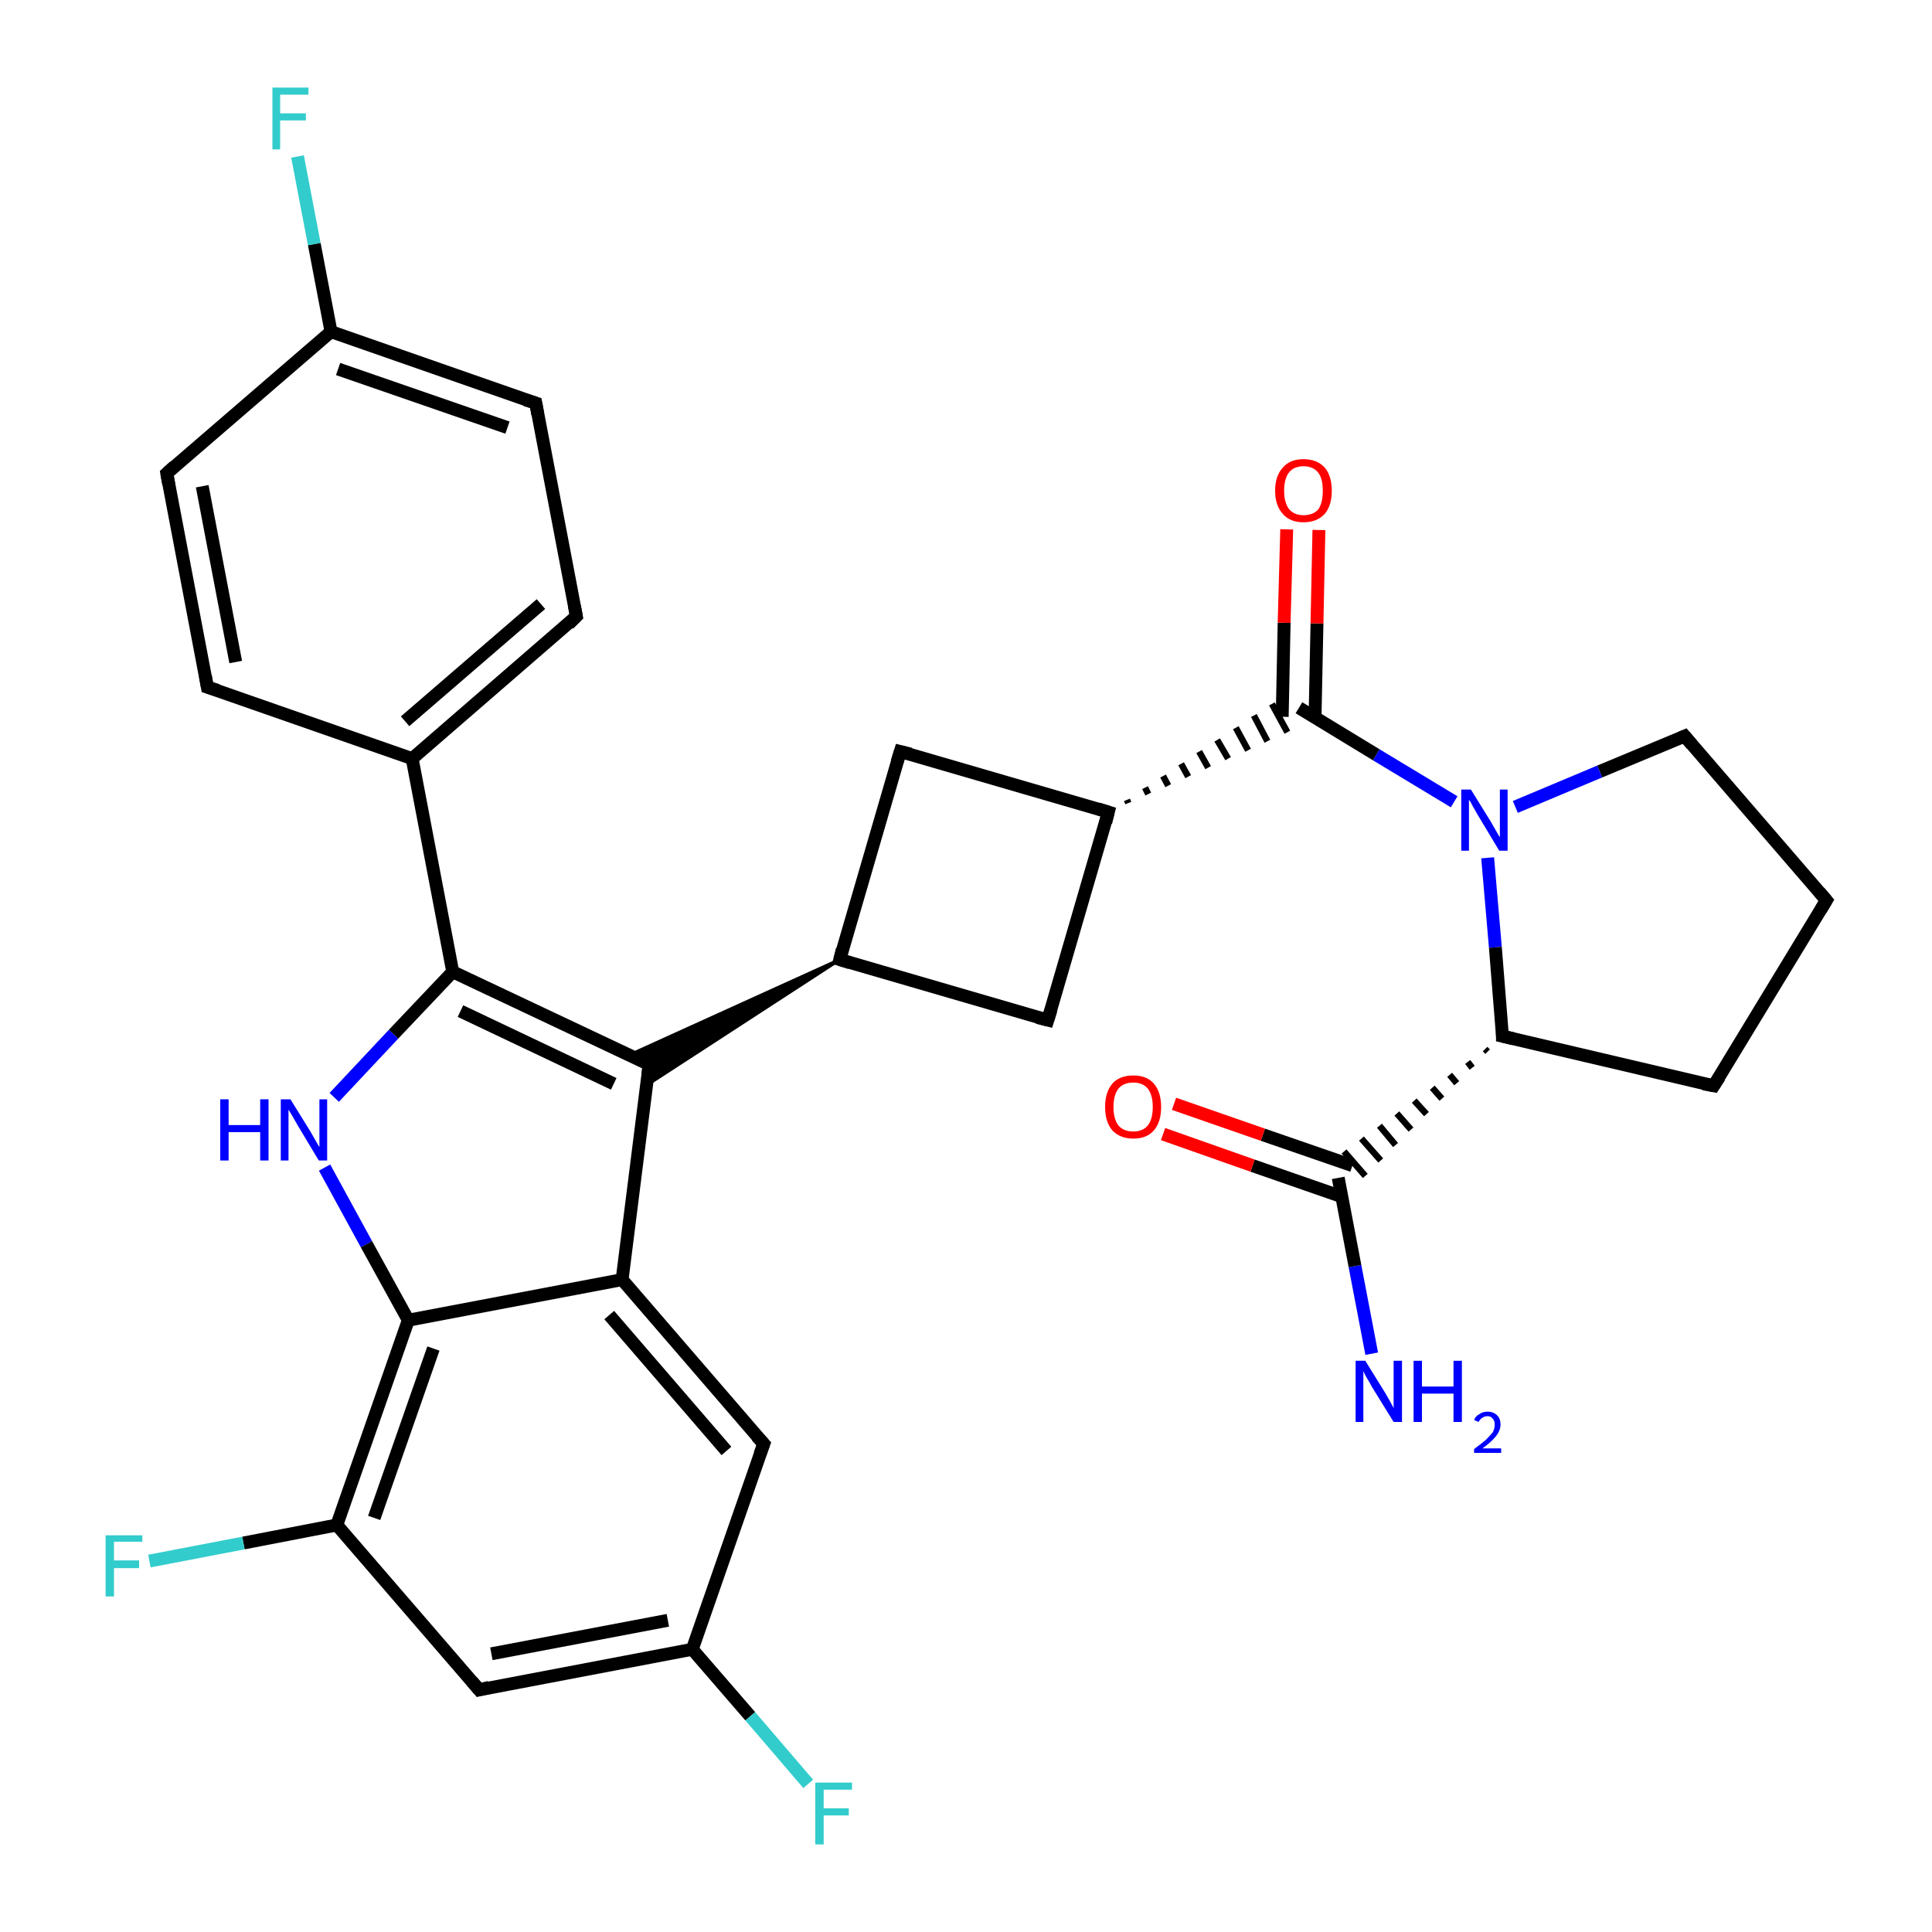 <?xml version='1.0' encoding='iso-8859-1'?>
<svg version='1.1' baseProfile='full'
              xmlns='http://www.w3.org/2000/svg'
                      xmlns:rdkit='http://www.rdkit.org/xml'
                      xmlns:xlink='http://www.w3.org/1999/xlink'
                  xml:space='preserve'
width='300px' height='300px' viewBox='0 0 300 300'>
<!-- END OF HEADER -->
<rect style='opacity:1.0;fill:#FFFFFF;stroke:none' width='300.0' height='300.0' x='0.0' y='0.0'> </rect>
<path class='bond-0 atom-0 atom-1' d='M 213.0,210.2 L 210.4,196.6' style='fill:none;fill-rule:evenodd;stroke:#0000FF;stroke-width:2.0px;stroke-linecap:butt;stroke-linejoin:miter;stroke-opacity:1' />
<path class='bond-0 atom-0 atom-1' d='M 210.4,196.6 L 207.8,182.9' style='fill:none;fill-rule:evenodd;stroke:#000000;stroke-width:2.0px;stroke-linecap:butt;stroke-linejoin:miter;stroke-opacity:1' />
<path class='bond-1 atom-1 atom-2' d='M 210.0,181.0 L 196.1,176.2' style='fill:none;fill-rule:evenodd;stroke:#000000;stroke-width:2.0px;stroke-linecap:butt;stroke-linejoin:miter;stroke-opacity:1' />
<path class='bond-1 atom-1 atom-2' d='M 196.1,176.2 L 182.3,171.4' style='fill:none;fill-rule:evenodd;stroke:#FF0000;stroke-width:2.0px;stroke-linecap:butt;stroke-linejoin:miter;stroke-opacity:1' />
<path class='bond-1 atom-1 atom-2' d='M 208.3,185.8 L 194.5,181.0' style='fill:none;fill-rule:evenodd;stroke:#000000;stroke-width:2.0px;stroke-linecap:butt;stroke-linejoin:miter;stroke-opacity:1' />
<path class='bond-1 atom-1 atom-2' d='M 194.5,181.0 L 180.6,176.1' style='fill:none;fill-rule:evenodd;stroke:#FF0000;stroke-width:2.0px;stroke-linecap:butt;stroke-linejoin:miter;stroke-opacity:1' />
<path class='bond-2 atom-3 atom-1' d='M 230.6,162.9 L 231.0,163.3' style='fill:none;fill-rule:evenodd;stroke:#000000;stroke-width:1.0px;stroke-linecap:butt;stroke-linejoin:miter;stroke-opacity:1' />
<path class='bond-2 atom-3 atom-1' d='M 227.9,164.9 L 228.6,165.8' style='fill:none;fill-rule:evenodd;stroke:#000000;stroke-width:1.0px;stroke-linecap:butt;stroke-linejoin:miter;stroke-opacity:1' />
<path class='bond-2 atom-3 atom-1' d='M 225.1,166.9 L 226.2,168.2' style='fill:none;fill-rule:evenodd;stroke:#000000;stroke-width:1.0px;stroke-linecap:butt;stroke-linejoin:miter;stroke-opacity:1' />
<path class='bond-2 atom-3 atom-1' d='M 222.4,168.9 L 223.9,170.6' style='fill:none;fill-rule:evenodd;stroke:#000000;stroke-width:1.0px;stroke-linecap:butt;stroke-linejoin:miter;stroke-opacity:1' />
<path class='bond-2 atom-3 atom-1' d='M 219.6,170.9 L 221.5,173.0' style='fill:none;fill-rule:evenodd;stroke:#000000;stroke-width:1.0px;stroke-linecap:butt;stroke-linejoin:miter;stroke-opacity:1' />
<path class='bond-2 atom-3 atom-1' d='M 216.9,172.9 L 219.1,175.4' style='fill:none;fill-rule:evenodd;stroke:#000000;stroke-width:1.0px;stroke-linecap:butt;stroke-linejoin:miter;stroke-opacity:1' />
<path class='bond-2 atom-3 atom-1' d='M 214.2,174.8 L 216.7,177.8' style='fill:none;fill-rule:evenodd;stroke:#000000;stroke-width:1.0px;stroke-linecap:butt;stroke-linejoin:miter;stroke-opacity:1' />
<path class='bond-2 atom-3 atom-1' d='M 211.4,176.8 L 214.4,180.2' style='fill:none;fill-rule:evenodd;stroke:#000000;stroke-width:1.0px;stroke-linecap:butt;stroke-linejoin:miter;stroke-opacity:1' />
<path class='bond-2 atom-3 atom-1' d='M 208.7,178.8 L 212.0,182.6' style='fill:none;fill-rule:evenodd;stroke:#000000;stroke-width:1.0px;stroke-linecap:butt;stroke-linejoin:miter;stroke-opacity:1' />
<path class='bond-3 atom-3 atom-4' d='M 233.3,160.9 L 266.1,168.6' style='fill:none;fill-rule:evenodd;stroke:#000000;stroke-width:2.0px;stroke-linecap:butt;stroke-linejoin:miter;stroke-opacity:1' />
<path class='bond-4 atom-4 atom-5' d='M 266.1,168.6 L 283.6,139.8' style='fill:none;fill-rule:evenodd;stroke:#000000;stroke-width:2.0px;stroke-linecap:butt;stroke-linejoin:miter;stroke-opacity:1' />
<path class='bond-5 atom-5 atom-6' d='M 283.6,139.8 L 261.6,114.3' style='fill:none;fill-rule:evenodd;stroke:#000000;stroke-width:2.0px;stroke-linecap:butt;stroke-linejoin:miter;stroke-opacity:1' />
<path class='bond-6 atom-6 atom-7' d='M 261.6,114.3 L 248.4,119.8' style='fill:none;fill-rule:evenodd;stroke:#000000;stroke-width:2.0px;stroke-linecap:butt;stroke-linejoin:miter;stroke-opacity:1' />
<path class='bond-6 atom-6 atom-7' d='M 248.4,119.8 L 235.3,125.3' style='fill:none;fill-rule:evenodd;stroke:#0000FF;stroke-width:2.0px;stroke-linecap:butt;stroke-linejoin:miter;stroke-opacity:1' />
<path class='bond-7 atom-7 atom-8' d='M 225.8,124.5 L 213.7,117.2' style='fill:none;fill-rule:evenodd;stroke:#0000FF;stroke-width:2.0px;stroke-linecap:butt;stroke-linejoin:miter;stroke-opacity:1' />
<path class='bond-7 atom-7 atom-8' d='M 213.7,117.2 L 201.7,109.9' style='fill:none;fill-rule:evenodd;stroke:#000000;stroke-width:2.0px;stroke-linecap:butt;stroke-linejoin:miter;stroke-opacity:1' />
<path class='bond-8 atom-8 atom-9' d='M 204.2,111.4 L 204.5,96.8' style='fill:none;fill-rule:evenodd;stroke:#000000;stroke-width:2.0px;stroke-linecap:butt;stroke-linejoin:miter;stroke-opacity:1' />
<path class='bond-8 atom-8 atom-9' d='M 204.5,96.8 L 204.8,82.3' style='fill:none;fill-rule:evenodd;stroke:#FF0000;stroke-width:2.0px;stroke-linecap:butt;stroke-linejoin:miter;stroke-opacity:1' />
<path class='bond-8 atom-8 atom-9' d='M 199.1,111.3 L 199.4,96.7' style='fill:none;fill-rule:evenodd;stroke:#000000;stroke-width:2.0px;stroke-linecap:butt;stroke-linejoin:miter;stroke-opacity:1' />
<path class='bond-8 atom-8 atom-9' d='M 199.4,96.7 L 199.8,82.2' style='fill:none;fill-rule:evenodd;stroke:#FF0000;stroke-width:2.0px;stroke-linecap:butt;stroke-linejoin:miter;stroke-opacity:1' />
<path class='bond-9 atom-10 atom-8' d='M 175.2,124.7 L 175.0,124.2' style='fill:none;fill-rule:evenodd;stroke:#000000;stroke-width:1.0px;stroke-linecap:butt;stroke-linejoin:miter;stroke-opacity:1' />
<path class='bond-9 atom-10 atom-8' d='M 178.3,123.3 L 177.8,122.3' style='fill:none;fill-rule:evenodd;stroke:#000000;stroke-width:1.0px;stroke-linecap:butt;stroke-linejoin:miter;stroke-opacity:1' />
<path class='bond-9 atom-10 atom-8' d='M 181.4,122.0 L 180.6,120.5' style='fill:none;fill-rule:evenodd;stroke:#000000;stroke-width:1.0px;stroke-linecap:butt;stroke-linejoin:miter;stroke-opacity:1' />
<path class='bond-9 atom-10 atom-8' d='M 184.5,120.6 L 183.4,118.6' style='fill:none;fill-rule:evenodd;stroke:#000000;stroke-width:1.0px;stroke-linecap:butt;stroke-linejoin:miter;stroke-opacity:1' />
<path class='bond-9 atom-10 atom-8' d='M 187.6,119.2 L 186.2,116.7' style='fill:none;fill-rule:evenodd;stroke:#000000;stroke-width:1.0px;stroke-linecap:butt;stroke-linejoin:miter;stroke-opacity:1' />
<path class='bond-9 atom-10 atom-8' d='M 190.7,117.8 L 189.0,114.9' style='fill:none;fill-rule:evenodd;stroke:#000000;stroke-width:1.0px;stroke-linecap:butt;stroke-linejoin:miter;stroke-opacity:1' />
<path class='bond-9 atom-10 atom-8' d='M 193.8,116.5 L 191.9,113.0' style='fill:none;fill-rule:evenodd;stroke:#000000;stroke-width:1.0px;stroke-linecap:butt;stroke-linejoin:miter;stroke-opacity:1' />
<path class='bond-9 atom-10 atom-8' d='M 196.8,115.1 L 194.7,111.1' style='fill:none;fill-rule:evenodd;stroke:#000000;stroke-width:1.0px;stroke-linecap:butt;stroke-linejoin:miter;stroke-opacity:1' />
<path class='bond-9 atom-10 atom-8' d='M 199.9,113.7 L 197.5,109.3' style='fill:none;fill-rule:evenodd;stroke:#000000;stroke-width:1.0px;stroke-linecap:butt;stroke-linejoin:miter;stroke-opacity:1' />
<path class='bond-10 atom-10 atom-11' d='M 172.1,126.1 L 139.8,116.7' style='fill:none;fill-rule:evenodd;stroke:#000000;stroke-width:2.0px;stroke-linecap:butt;stroke-linejoin:miter;stroke-opacity:1' />
<path class='bond-11 atom-11 atom-12' d='M 139.8,116.7 L 130.4,149.0' style='fill:none;fill-rule:evenodd;stroke:#000000;stroke-width:2.0px;stroke-linecap:butt;stroke-linejoin:miter;stroke-opacity:1' />
<path class='bond-12 atom-12 atom-13' d='M 130.4,149.0 L 100.4,168.5 L 100.8,165.3 Z' style='fill:#000000;fill-rule:evenodd;fill-opacity:1;stroke:#000000;stroke-width:0.5px;stroke-linecap:butt;stroke-linejoin:miter;stroke-opacity:1;' />
<path class='bond-12 atom-12 atom-13' d='M 130.4,149.0 L 100.8,165.3 L 97.8,163.8 Z' style='fill:#000000;fill-rule:evenodd;fill-opacity:1;stroke:#000000;stroke-width:0.5px;stroke-linecap:butt;stroke-linejoin:miter;stroke-opacity:1;' />
<path class='bond-13 atom-13 atom-14' d='M 100.8,165.3 L 70.3,150.9' style='fill:none;fill-rule:evenodd;stroke:#000000;stroke-width:2.0px;stroke-linecap:butt;stroke-linejoin:miter;stroke-opacity:1' />
<path class='bond-13 atom-13 atom-14' d='M 95.3,168.3 L 71.5,157.0' style='fill:none;fill-rule:evenodd;stroke:#000000;stroke-width:2.0px;stroke-linecap:butt;stroke-linejoin:miter;stroke-opacity:1' />
<path class='bond-14 atom-14 atom-15' d='M 70.3,150.9 L 64.0,117.8' style='fill:none;fill-rule:evenodd;stroke:#000000;stroke-width:2.0px;stroke-linecap:butt;stroke-linejoin:miter;stroke-opacity:1' />
<path class='bond-15 atom-15 atom-16' d='M 64.0,117.8 L 89.5,95.7' style='fill:none;fill-rule:evenodd;stroke:#000000;stroke-width:2.0px;stroke-linecap:butt;stroke-linejoin:miter;stroke-opacity:1' />
<path class='bond-15 atom-15 atom-16' d='M 62.9,112.0 L 84.0,93.8' style='fill:none;fill-rule:evenodd;stroke:#000000;stroke-width:2.0px;stroke-linecap:butt;stroke-linejoin:miter;stroke-opacity:1' />
<path class='bond-16 atom-16 atom-17' d='M 89.5,95.7 L 83.2,62.6' style='fill:none;fill-rule:evenodd;stroke:#000000;stroke-width:2.0px;stroke-linecap:butt;stroke-linejoin:miter;stroke-opacity:1' />
<path class='bond-17 atom-17 atom-18' d='M 83.2,62.6 L 51.4,51.5' style='fill:none;fill-rule:evenodd;stroke:#000000;stroke-width:2.0px;stroke-linecap:butt;stroke-linejoin:miter;stroke-opacity:1' />
<path class='bond-17 atom-17 atom-18' d='M 78.8,66.4 L 52.5,57.3' style='fill:none;fill-rule:evenodd;stroke:#000000;stroke-width:2.0px;stroke-linecap:butt;stroke-linejoin:miter;stroke-opacity:1' />
<path class='bond-18 atom-18 atom-19' d='M 51.4,51.5 L 48.8,37.9' style='fill:none;fill-rule:evenodd;stroke:#000000;stroke-width:2.0px;stroke-linecap:butt;stroke-linejoin:miter;stroke-opacity:1' />
<path class='bond-18 atom-18 atom-19' d='M 48.8,37.9 L 46.2,24.3' style='fill:none;fill-rule:evenodd;stroke:#33CCCC;stroke-width:2.0px;stroke-linecap:butt;stroke-linejoin:miter;stroke-opacity:1' />
<path class='bond-19 atom-18 atom-20' d='M 51.4,51.5 L 25.9,73.5' style='fill:none;fill-rule:evenodd;stroke:#000000;stroke-width:2.0px;stroke-linecap:butt;stroke-linejoin:miter;stroke-opacity:1' />
<path class='bond-20 atom-20 atom-21' d='M 25.9,73.5 L 32.2,106.7' style='fill:none;fill-rule:evenodd;stroke:#000000;stroke-width:2.0px;stroke-linecap:butt;stroke-linejoin:miter;stroke-opacity:1' />
<path class='bond-20 atom-20 atom-21' d='M 31.4,75.5 L 36.6,102.8' style='fill:none;fill-rule:evenodd;stroke:#000000;stroke-width:2.0px;stroke-linecap:butt;stroke-linejoin:miter;stroke-opacity:1' />
<path class='bond-21 atom-14 atom-22' d='M 70.3,150.9 L 61.1,160.6' style='fill:none;fill-rule:evenodd;stroke:#000000;stroke-width:2.0px;stroke-linecap:butt;stroke-linejoin:miter;stroke-opacity:1' />
<path class='bond-21 atom-14 atom-22' d='M 61.1,160.6 L 51.9,170.4' style='fill:none;fill-rule:evenodd;stroke:#0000FF;stroke-width:2.0px;stroke-linecap:butt;stroke-linejoin:miter;stroke-opacity:1' />
<path class='bond-22 atom-22 atom-23' d='M 50.4,181.3 L 56.9,193.2' style='fill:none;fill-rule:evenodd;stroke:#0000FF;stroke-width:2.0px;stroke-linecap:butt;stroke-linejoin:miter;stroke-opacity:1' />
<path class='bond-22 atom-22 atom-23' d='M 56.9,193.2 L 63.4,205.0' style='fill:none;fill-rule:evenodd;stroke:#000000;stroke-width:2.0px;stroke-linecap:butt;stroke-linejoin:miter;stroke-opacity:1' />
<path class='bond-23 atom-23 atom-24' d='M 63.4,205.0 L 52.3,236.8' style='fill:none;fill-rule:evenodd;stroke:#000000;stroke-width:2.0px;stroke-linecap:butt;stroke-linejoin:miter;stroke-opacity:1' />
<path class='bond-23 atom-23 atom-24' d='M 67.3,209.4 L 58.1,235.7' style='fill:none;fill-rule:evenodd;stroke:#000000;stroke-width:2.0px;stroke-linecap:butt;stroke-linejoin:miter;stroke-opacity:1' />
<path class='bond-24 atom-24 atom-25' d='M 52.3,236.8 L 37.8,239.6' style='fill:none;fill-rule:evenodd;stroke:#000000;stroke-width:2.0px;stroke-linecap:butt;stroke-linejoin:miter;stroke-opacity:1' />
<path class='bond-24 atom-24 atom-25' d='M 37.8,239.6 L 23.2,242.4' style='fill:none;fill-rule:evenodd;stroke:#33CCCC;stroke-width:2.0px;stroke-linecap:butt;stroke-linejoin:miter;stroke-opacity:1' />
<path class='bond-25 atom-24 atom-26' d='M 52.3,236.8 L 74.4,262.4' style='fill:none;fill-rule:evenodd;stroke:#000000;stroke-width:2.0px;stroke-linecap:butt;stroke-linejoin:miter;stroke-opacity:1' />
<path class='bond-26 atom-26 atom-27' d='M 74.4,262.4 L 107.5,256.1' style='fill:none;fill-rule:evenodd;stroke:#000000;stroke-width:2.0px;stroke-linecap:butt;stroke-linejoin:miter;stroke-opacity:1' />
<path class='bond-26 atom-26 atom-27' d='M 76.3,256.8 L 103.7,251.6' style='fill:none;fill-rule:evenodd;stroke:#000000;stroke-width:2.0px;stroke-linecap:butt;stroke-linejoin:miter;stroke-opacity:1' />
<path class='bond-27 atom-27 atom-28' d='M 107.5,256.1 L 116.5,266.5' style='fill:none;fill-rule:evenodd;stroke:#000000;stroke-width:2.0px;stroke-linecap:butt;stroke-linejoin:miter;stroke-opacity:1' />
<path class='bond-27 atom-27 atom-28' d='M 116.5,266.5 L 125.5,277.0' style='fill:none;fill-rule:evenodd;stroke:#33CCCC;stroke-width:2.0px;stroke-linecap:butt;stroke-linejoin:miter;stroke-opacity:1' />
<path class='bond-28 atom-27 atom-29' d='M 107.5,256.1 L 118.6,224.2' style='fill:none;fill-rule:evenodd;stroke:#000000;stroke-width:2.0px;stroke-linecap:butt;stroke-linejoin:miter;stroke-opacity:1' />
<path class='bond-29 atom-29 atom-30' d='M 118.6,224.2 L 96.6,198.7' style='fill:none;fill-rule:evenodd;stroke:#000000;stroke-width:2.0px;stroke-linecap:butt;stroke-linejoin:miter;stroke-opacity:1' />
<path class='bond-29 atom-29 atom-30' d='M 112.8,225.3 L 94.6,204.2' style='fill:none;fill-rule:evenodd;stroke:#000000;stroke-width:2.0px;stroke-linecap:butt;stroke-linejoin:miter;stroke-opacity:1' />
<path class='bond-30 atom-12 atom-31' d='M 130.4,149.0 L 162.7,158.4' style='fill:none;fill-rule:evenodd;stroke:#000000;stroke-width:2.0px;stroke-linecap:butt;stroke-linejoin:miter;stroke-opacity:1' />
<path class='bond-31 atom-7 atom-3' d='M 231.0,133.2 L 232.2,147.1' style='fill:none;fill-rule:evenodd;stroke:#0000FF;stroke-width:2.0px;stroke-linecap:butt;stroke-linejoin:miter;stroke-opacity:1' />
<path class='bond-31 atom-7 atom-3' d='M 232.2,147.1 L 233.3,160.9' style='fill:none;fill-rule:evenodd;stroke:#000000;stroke-width:2.0px;stroke-linecap:butt;stroke-linejoin:miter;stroke-opacity:1' />
<path class='bond-32 atom-31 atom-10' d='M 162.7,158.4 L 172.1,126.1' style='fill:none;fill-rule:evenodd;stroke:#000000;stroke-width:2.0px;stroke-linecap:butt;stroke-linejoin:miter;stroke-opacity:1' />
<path class='bond-33 atom-30 atom-13' d='M 96.6,198.7 L 100.8,165.3' style='fill:none;fill-rule:evenodd;stroke:#000000;stroke-width:2.0px;stroke-linecap:butt;stroke-linejoin:miter;stroke-opacity:1' />
<path class='bond-34 atom-21 atom-15' d='M 32.2,106.7 L 64.0,117.8' style='fill:none;fill-rule:evenodd;stroke:#000000;stroke-width:2.0px;stroke-linecap:butt;stroke-linejoin:miter;stroke-opacity:1' />
<path class='bond-35 atom-30 atom-23' d='M 96.6,198.7 L 63.4,205.0' style='fill:none;fill-rule:evenodd;stroke:#000000;stroke-width:2.0px;stroke-linecap:butt;stroke-linejoin:miter;stroke-opacity:1' />
<path d='M 235.0,161.3 L 233.3,160.9 L 233.3,160.2' style='fill:none;stroke:#000000;stroke-width:2.0px;stroke-linecap:butt;stroke-linejoin:miter;stroke-opacity:1;' />
<path d='M 264.5,168.3 L 266.1,168.6 L 267.0,167.2' style='fill:none;stroke:#000000;stroke-width:2.0px;stroke-linecap:butt;stroke-linejoin:miter;stroke-opacity:1;' />
<path d='M 282.7,141.3 L 283.6,139.8 L 282.5,138.5' style='fill:none;stroke:#000000;stroke-width:2.0px;stroke-linecap:butt;stroke-linejoin:miter;stroke-opacity:1;' />
<path d='M 262.7,115.6 L 261.6,114.3 L 260.9,114.6' style='fill:none;stroke:#000000;stroke-width:2.0px;stroke-linecap:butt;stroke-linejoin:miter;stroke-opacity:1;' />
<path d='M 170.5,125.6 L 172.1,126.1 L 171.7,127.7' style='fill:none;stroke:#000000;stroke-width:2.0px;stroke-linecap:butt;stroke-linejoin:miter;stroke-opacity:1;' />
<path d='M 141.4,117.1 L 139.8,116.7 L 139.3,118.3' style='fill:none;stroke:#000000;stroke-width:2.0px;stroke-linecap:butt;stroke-linejoin:miter;stroke-opacity:1;' />
<path d='M 130.8,147.4 L 130.4,149.0 L 132.0,149.5' style='fill:none;stroke:#000000;stroke-width:2.0px;stroke-linecap:butt;stroke-linejoin:miter;stroke-opacity:1;' />
<path d='M 99.3,164.5 L 100.8,165.3 L 100.6,166.9' style='fill:none;stroke:#000000;stroke-width:2.0px;stroke-linecap:butt;stroke-linejoin:miter;stroke-opacity:1;' />
<path d='M 88.3,96.9 L 89.5,95.7 L 89.2,94.1' style='fill:none;stroke:#000000;stroke-width:2.0px;stroke-linecap:butt;stroke-linejoin:miter;stroke-opacity:1;' />
<path d='M 83.5,64.3 L 83.2,62.6 L 81.6,62.1' style='fill:none;stroke:#000000;stroke-width:2.0px;stroke-linecap:butt;stroke-linejoin:miter;stroke-opacity:1;' />
<path d='M 27.1,72.4 L 25.9,73.5 L 26.2,75.2' style='fill:none;stroke:#000000;stroke-width:2.0px;stroke-linecap:butt;stroke-linejoin:miter;stroke-opacity:1;' />
<path d='M 31.9,105.0 L 32.2,106.7 L 33.8,107.2' style='fill:none;stroke:#000000;stroke-width:2.0px;stroke-linecap:butt;stroke-linejoin:miter;stroke-opacity:1;' />
<path d='M 73.3,261.1 L 74.4,262.4 L 76.0,262.0' style='fill:none;stroke:#000000;stroke-width:2.0px;stroke-linecap:butt;stroke-linejoin:miter;stroke-opacity:1;' />
<path d='M 118.0,225.8 L 118.6,224.2 L 117.5,223.0' style='fill:none;stroke:#000000;stroke-width:2.0px;stroke-linecap:butt;stroke-linejoin:miter;stroke-opacity:1;' />
<path d='M 161.1,158.0 L 162.7,158.4 L 163.2,156.8' style='fill:none;stroke:#000000;stroke-width:2.0px;stroke-linecap:butt;stroke-linejoin:miter;stroke-opacity:1;' />
<path class='atom-0' d='M 212.0 211.3
L 215.1 216.3
Q 215.4 216.8, 215.9 217.7
Q 216.4 218.6, 216.4 218.7
L 216.4 211.3
L 217.7 211.3
L 217.7 220.8
L 216.4 220.8
L 213.0 215.3
Q 212.7 214.7, 212.2 213.9
Q 211.8 213.2, 211.7 212.9
L 211.7 220.8
L 210.5 220.8
L 210.5 211.3
L 212.0 211.3
' fill='#0000FF'/>
<path class='atom-0' d='M 219.5 211.3
L 220.8 211.3
L 220.8 215.3
L 225.7 215.3
L 225.7 211.3
L 227.0 211.3
L 227.0 220.8
L 225.7 220.8
L 225.7 216.4
L 220.8 216.4
L 220.8 220.8
L 219.5 220.8
L 219.5 211.3
' fill='#0000FF'/>
<path class='atom-0' d='M 228.9 220.5
Q 229.1 219.9, 229.7 219.6
Q 230.2 219.2, 231.0 219.2
Q 231.9 219.2, 232.5 219.8
Q 233.0 220.3, 233.0 221.2
Q 233.0 222.1, 232.3 223.0
Q 231.6 223.9, 230.2 224.9
L 233.1 224.9
L 233.1 225.6
L 228.9 225.6
L 228.9 225.0
Q 230.0 224.2, 230.7 223.6
Q 231.4 222.9, 231.8 222.4
Q 232.1 221.8, 232.1 221.2
Q 232.1 220.6, 231.8 220.3
Q 231.5 219.9, 231.0 219.9
Q 230.5 219.9, 230.1 220.2
Q 229.8 220.4, 229.6 220.8
L 228.9 220.5
' fill='#0000FF'/>
<path class='atom-2' d='M 171.6 171.9
Q 171.6 169.6, 172.7 168.3
Q 173.8 167.0, 176.0 167.0
Q 178.1 167.0, 179.2 168.3
Q 180.3 169.6, 180.3 171.9
Q 180.3 174.2, 179.2 175.5
Q 178.1 176.8, 176.0 176.8
Q 173.9 176.8, 172.7 175.5
Q 171.6 174.2, 171.6 171.9
M 176.0 175.7
Q 177.4 175.7, 178.2 174.8
Q 179.0 173.8, 179.0 171.9
Q 179.0 170.0, 178.2 169.0
Q 177.4 168.1, 176.0 168.1
Q 174.5 168.1, 173.7 169.0
Q 172.9 170.0, 172.9 171.9
Q 172.9 173.8, 173.7 174.8
Q 174.5 175.7, 176.0 175.7
' fill='#FF0000'/>
<path class='atom-7' d='M 228.4 122.6
L 231.5 127.6
Q 231.8 128.1, 232.3 129.0
Q 232.8 129.9, 232.9 130.0
L 232.9 122.6
L 234.1 122.6
L 234.1 132.1
L 232.8 132.1
L 229.5 126.6
Q 229.1 125.9, 228.7 125.2
Q 228.3 124.4, 228.1 124.2
L 228.1 132.1
L 226.9 132.1
L 226.9 122.6
L 228.4 122.6
' fill='#0000FF'/>
<path class='atom-9' d='M 198.0 76.2
Q 198.0 73.9, 199.2 72.6
Q 200.3 71.3, 202.4 71.3
Q 204.5 71.3, 205.7 72.6
Q 206.8 73.9, 206.8 76.2
Q 206.8 78.5, 205.7 79.8
Q 204.5 81.1, 202.4 81.1
Q 200.3 81.1, 199.2 79.8
Q 198.0 78.5, 198.0 76.2
M 202.4 80.0
Q 203.9 80.0, 204.7 79.1
Q 205.4 78.1, 205.4 76.2
Q 205.4 74.3, 204.7 73.4
Q 203.9 72.4, 202.4 72.4
Q 201.0 72.4, 200.2 73.3
Q 199.4 74.3, 199.4 76.2
Q 199.4 78.1, 200.2 79.1
Q 201.0 80.0, 202.4 80.0
' fill='#FF0000'/>
<path class='atom-19' d='M 42.3 13.6
L 47.9 13.6
L 47.9 14.7
L 43.5 14.7
L 43.5 17.6
L 47.5 17.6
L 47.5 18.7
L 43.5 18.7
L 43.5 23.2
L 42.3 23.2
L 42.3 13.6
' fill='#33CCCC'/>
<path class='atom-22' d='M 34.2 170.7
L 35.5 170.7
L 35.5 174.7
L 40.4 174.7
L 40.4 170.7
L 41.7 170.7
L 41.7 180.2
L 40.4 180.2
L 40.4 175.8
L 35.5 175.8
L 35.5 180.2
L 34.2 180.2
L 34.2 170.7
' fill='#0000FF'/>
<path class='atom-22' d='M 45.1 170.7
L 48.2 175.7
Q 48.5 176.2, 49.0 177.1
Q 49.5 178.0, 49.6 178.1
L 49.6 170.7
L 50.8 170.7
L 50.8 180.2
L 49.5 180.2
L 46.2 174.7
Q 45.8 174.0, 45.4 173.3
Q 45.0 172.6, 44.8 172.3
L 44.8 180.2
L 43.6 180.2
L 43.6 170.7
L 45.1 170.7
' fill='#0000FF'/>
<path class='atom-25' d='M 16.4 238.4
L 22.1 238.4
L 22.1 239.4
L 17.7 239.4
L 17.7 242.3
L 21.6 242.3
L 21.6 243.5
L 17.7 243.5
L 17.7 247.9
L 16.4 247.9
L 16.4 238.4
' fill='#33CCCC'/>
<path class='atom-28' d='M 126.6 276.8
L 132.3 276.8
L 132.3 277.9
L 127.9 277.9
L 127.9 280.8
L 131.8 280.8
L 131.8 281.9
L 127.9 281.9
L 127.9 286.4
L 126.6 286.4
L 126.6 276.8
' fill='#33CCCC'/>
</svg>

